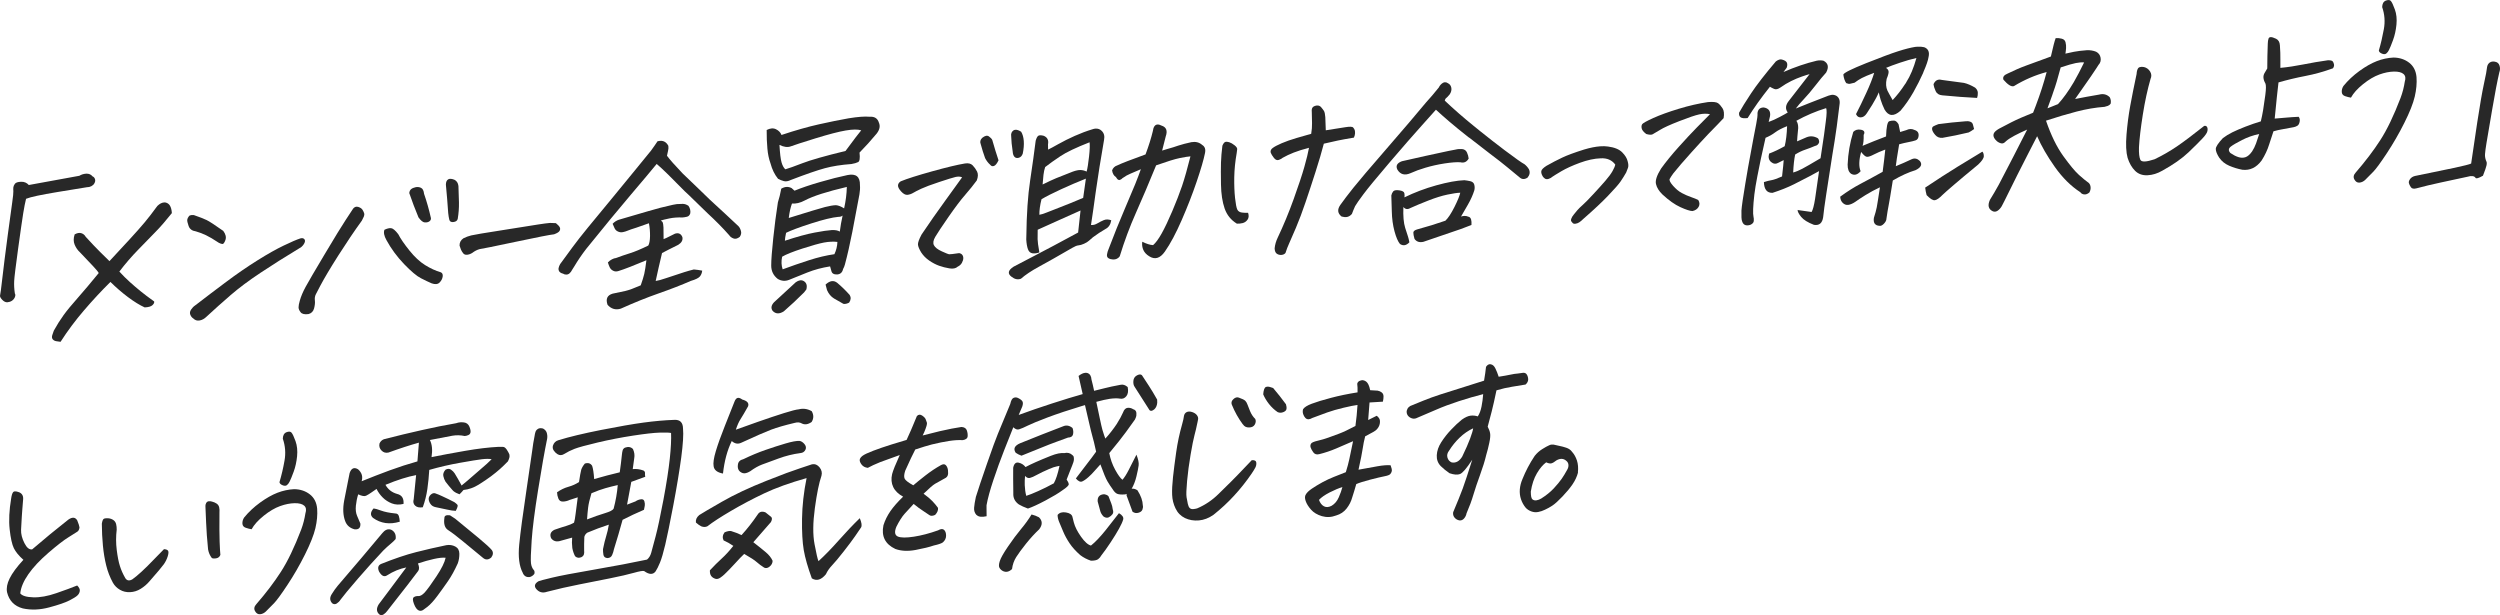 <?xml version="1.0" encoding="UTF-8"?><svg id="a" xmlns="http://www.w3.org/2000/svg" viewBox="0 0 625.5 153.88"><defs><style>.b{fill:#282828;}</style></defs><g><path class="b" d="M3.7,73.38c.17,.26,.18,.57,.03,.95-.15,.38-.4,.68-.73,.91-.34,.23-.72,.35-1.15,.39-.43,.03-.86-.17-1.28-.61-.42-.44-.61-.79-.56-1.06,.04-.27,.11-.71,.21-1.32,.65-5.57,1.23-10.22,1.74-13.97,.51-3.75,.87-6.4,1.09-7.96,.22-1.55,.32-2.51,.29-2.88-.03-.37-.03-.68,0-.95,.03-.27,.15-.56,.38-.88,.23-.32,.74-.49,1.54-.52,.79-.03,1.44,.24,1.95,.81l12.65-2.31c.49-.3,1.04-.48,1.64-.52,.03,0,.08,0,.15-.01,.63-.01,1.13,.22,1.52,.69,.29,.11,.49,.34,.6,.68,.11,.34,.05,.71-.18,1.09-.16,.28-.41,.51-.74,.68s-.71,.26-1.14,.26c-.77,.13-3.22,.53-7.35,1.2-4.13,.68-6.74,1.24-7.84,1.69-.22,.85-.45,2.06-.71,3.61-.25,1.56-.68,4.52-1.28,8.9-.6,4.38-.93,7.06-.98,8.05-.05,.99,0,2.01,.16,3.07Z"/><path class="b" d="M27.4,65.32c1.81-1.94,3.48-3.75,5.02-5.42,1.54-1.67,2.78-3.08,3.74-4.22,.96-1.14,2.03-2.53,3.21-4.15,.58-.55,1.12-.84,1.62-.87,.1,0,.2-.01,.3-.02,.55,.09,.96,.36,1.23,.81,.27,.45,.43,1.07,.48,1.87-1.47,1.85-2.81,3.4-4.03,4.64-1.21,1.24-2.67,2.73-4.35,4.47-1.69,1.73-3.28,3.57-4.76,5.52,.89,.97,1.79,1.86,2.68,2.66,.89,.8,1.78,1.56,2.67,2.28,.88,.72,2,1.56,3.36,2.53,.07,.3-.08,.61-.44,.94s-1.01,.51-1.93,.55c-1.26-.57-2.66-1.44-4.2-2.59-1.53-1.15-2.99-2.42-4.37-3.78-2.27,2.24-4.48,4.62-6.62,7.12-2.15,2.5-4.1,5.12-5.86,7.86-.33-.04-.68-.09-1.05-.15-.38-.06-.67-.21-.89-.46-.22-.25-.27-.6-.14-1.04,.13-.44,.26-.82,.39-1.13,.76-1.39,1.57-2.68,2.41-3.84,.84-1.17,2.02-2.61,3.55-4.33,1.52-1.72,3.28-3.81,5.28-6.26-.14-.29-.61-.86-1.41-1.72-.81-.86-1.91-2.02-3.31-3.49-.54-.49-.98-1.12-1.3-1.88-.32-.76-.32-1.62,0-2.58,.63-.35,1.18-.45,1.66-.3,.48,.15,.85,.45,1.1,.9,1.4,1.53,2.59,2.79,3.58,3.77,.99,.98,1.79,1.76,2.39,2.35Z"/><path class="b" d="M48.49,53.81c1.43,.49,2.5,.91,3.19,1.24,.69,.33,2.09,1.24,4.18,2.72,.61,.82,.79,1.59,.54,2.29-.25,.7-.52,1.03-.79,.99-.28-.05-.56-.14-.84-.29-1.36-.9-2.44-1.54-3.23-1.91-.79-.38-1.63-.7-2.53-.96-.94-.13-1.55-.58-1.82-1.34-.27-.77-.38-1.29-.34-1.58,.04-.29,.18-.57,.41-.86,.12-.18,.36-.28,.72-.31,.17-.01,.33,0,.49,.01Zm26.71,8.12c-3.79,2.29-7.15,4.41-10.06,6.35-2.92,1.94-5.39,3.79-7.43,5.55s-4.06,3.57-6.06,5.42c-.51,.51-1.08,.82-1.7,.93-.62,.11-1.14-.05-1.56-.48-.34-.21-.6-.52-.77-.94-.17-.42-.11-.85,.18-1.29,.29-.44,.63-.79,1.02-1.05,2.5-1.93,5.08-3.88,7.74-5.87,2.66-1.99,5.26-3.78,7.81-5.38,2.55-1.6,4.75-2.84,6.61-3.73,1.85-.89,3.24-1.49,4.16-1.79,.44-.13,.77-.07,1,.18,.22,.25,.23,.58,.02,1-.21,.42-.52,.79-.95,1.12Z"/><path class="b" d="M88.29,52.27c.38-.5,.83-.66,1.34-.5,.51,.16,.87,.4,1.07,.72,.2,.32,.33,.61,.41,.87,.07,.26,.04,.54-.08,.83-.13,.29-.29,.63-.5,1.02-1.92,2.65-3.87,5.55-5.87,8.69-2,3.14-3.5,5.67-4.52,7.59-.49,.94-.86,1.64-1.1,2.11-.25,.47-.33,1-.26,1.57,.07,.58,0,1.25-.2,2s-.67,1.22-1.38,1.41c-.97,.14-1.63-.01-1.98-.45-.35-.44-.53-.86-.52-1.26,0-.4,.11-.96,.32-1.68,.3-1.06,.79-2.21,1.46-3.44,.67-1.24,2.26-3.96,4.78-8.18,2.51-4.22,4.25-7.05,5.2-8.49,.95-1.44,1.56-2.37,1.84-2.8Zm11.35,6.32c.58,1.13,1.52,2.49,2.81,4.1,1.29,1.61,2.6,2.82,3.92,3.64,1.32,.82,2.62,1.42,3.9,1.79,.41,.17,.57,.53,.49,1.09-.09,.56-.35,1.05-.79,1.49-.44,.43-1.09,.5-1.95,.2-.73-.31-1.63-.74-2.69-1.28-1.07-.54-2.48-1.73-4.25-3.57-1.76-1.84-3.23-3.84-4.4-5.99-.59-1.06-.75-1.92-.49-2.57,.66-.32,1.22-.45,1.67-.4,.46,.05,1.05,.55,1.78,1.5Zm5.07-4.19c-.85-2.04-1.62-4.07-2.31-6.09,.04-.44,.2-.77,.47-.99s.64-.38,1.11-.48c.47-.1,.92-.05,1.35,.15,.43,.2,.68,.7,.77,1.5,.69,1.99,1.26,4.02,1.72,6.09,.03,.33-.1,.6-.4,.81-.3,.21-.68,.29-1.14,.26-.46-.03-.98-.44-1.56-1.24Zm9.99-7.87c.06,1.37,.11,2.73,.13,4.1,.03,1.37-.08,2.75-.31,4.14-.11,.44-.46,.7-1.04,.78-.59,.08-.94-.11-1.06-.57-.12-.46-.21-1.02-.28-1.68-.16-2.36-.35-4.72-.58-7.08,0-.67,.19-1.12,.58-1.35,.14-.08,.29-.12,.46-.13,.3-.02,.66,.05,1.07,.22,.6,.29,.94,.82,1.03,1.58Z"/><path class="b" d="M139.07,55.82c.49,.4,.81,.73,.96,1.01,.15,.27,.16,.56,.01,.88s-.61,.62-1.4,.91c-1.03,.11-4.24,.74-9.62,1.88-5.38,1.14-8.38,1.75-9.02,1.83-.65,.18-1.26,.5-1.83,.94-.42,.27-.85,.42-1.29,.47-.43,.05-.77-.08-1-.38-.23-.3-.42-.6-.55-.91-.13-.31-.25-.64-.35-1-.02-.77,.3-1.38,.97-1.83,.62-.31,1.28-.56,1.95-.72,.68-.17,3.29-.61,7.85-1.32,4.56-.71,7.56-1.19,9-1.43,1.24-.19,2.13-.31,2.66-.35,.1,0,.18-.01,.25-.02,.5,0,.96,.01,1.38,.05Z"/><path class="b" d="M164.29,41.03c-1.24,1.53-3.37,4.06-6.38,7.6-3.01,3.54-6.75,8.08-11.23,13.63-1.1,1.42-2.1,2.9-3.02,4.44l-.47,.74c-.21,.42-.44,.74-.69,.95-.25,.22-.54,.32-.85,.31-.31,0-.58-.09-.79-.24-.36-.07-.65-.23-.89-.48-.2-.29-.27-.59-.21-.91,.06-.32,.2-.66,.4-1.01,1.03-1.41,2.05-2.81,3.07-4.19,1.01-1.38,2.3-3.02,3.86-4.93,1.56-1.91,3.59-4.37,6.11-7.41,2.51-3.03,4.37-5.3,5.58-6.81,1.21-1.51,2.58-3.19,4.12-5.05,.57-.78,1.11-1.55,1.62-2.33,.2-.05,.4-.08,.6-.1,.93-.07,1.63,.35,2.1,1.25,.06,.4,.04,.81-.07,1.23-.11,.43-.2,.84-.27,1.25,.67,.92,1.97,2.39,3.91,4.42,1.23,1.21,2.57,2.5,4.02,3.86,.9,.9,1.85,1.82,2.84,2.75,2.6,2.38,4.97,4.57,7.11,6.59,.27,.28,.48,.68,.62,1.18,.15,.51,.05,1.01-.3,1.5-.57,.44-1.1,.58-1.57,.39-.48-.18-.83-.45-1.06-.8-1.54-1.76-3.37-3.61-5.48-5.56-1.69-1.61-3.24-3.12-4.65-4.52l-1-.93c-1.65-1.68-3.04-3.08-4.18-4.2-1.14-1.12-2.09-2-2.85-2.64Zm-12.21,24.64c.3-.32,.63-.58,1.02-.78,.38-.2,.72-.31,1.02-.33,1.1-.42,2.25-.81,3.46-1.19,1.21-.37,2.75-1.02,4.62-1.93,.28-.49,.42-1.29,.44-2.39,.01-1.1-.08-2.17-.28-3.19-1.16,.42-2.19,.78-3.08,1.08l-.21,.07c-.88,.27-1.57,.5-2.05,.71-.38,.16-.77,.28-1.18,.36s-.8,.04-1.2-.14c-.4-.17-.68-.44-.86-.81-.18-.37-.34-.75-.5-1.14,.44-.47,.97-.81,1.59-1.02,2.41-.72,4.81-1.42,7.19-2.1,2.07-.62,4.17-1.17,6.3-1.63,.33-.06,.65-.12,.96-.17,.5-.04,1-.06,1.49-.06,.49,0,.97,.16,1.44,.49,.4,.57,.56,1.2,.46,1.87-.15,.48-.42,.77-.83,.86-.41,.1-.78,.16-1.11,.18-1.22-.04-2.32,.04-3.32,.25-.99,.21-1.7,.38-2.1,.51l.41,.37c.14,.29,.21,.75,.24,1.36,.02,.62,.03,1.59,.03,2.93,.45-.17,.92-.39,1.43-.66,.51-.27,.98-.51,1.43-.71,.89-.27,1.5,.02,1.84,.86,.16,.76-.19,1.4-1.03,1.93-.9,.44-1.71,.84-2.42,1.21-.71,.37-1.26,.66-1.64,.85-.63,2.62-1.15,4.95-1.59,6.99,.6-.08,1.49-.32,2.67-.73,1.18-.41,2.66-.89,4.43-1.46,.82-.26,1.63-.49,2.44-.69,.66,.05,1.35,.15,2.1,.29-.06,.57-.25,1.06-.57,1.45-.32,.39-1.07,.77-2.27,1.12-2.31,1.01-4.98,2.05-8.01,3.11-3.03,1.06-6.2,2.34-9.51,3.83-1.29,.4-2.4,.08-3.32-.95-.51-1.47-.09-2.4,1.27-2.8,1.14-.22,2.19-.44,3.13-.66,.95-.22,2.25-.7,3.9-1.42,.41-1.17,.71-2.12,.88-2.85,.17-.73,.35-1.87,.54-3.43-1.06,.41-1.98,.78-2.73,1.11-.76,.33-1.77,.72-3.04,1.18-.38,.13-.79,.27-1.25,.42-.46,.15-.9,.13-1.3-.08-.41-.2-.7-.5-.88-.89-.18-.39-.33-.79-.45-1.22Z"/><path class="b" d="M191.79,32.54c.9-.47,1.69-.54,2.37-.2,.68,.33,1.13,.81,1.37,1.43,3.51-1.17,6.63-2.05,9.35-2.66,2.72-.61,5.2-1.11,7.45-1.51,1.14-.19,2.16-.31,3.06-.38,.83-.06,1.56-.07,2.18-.01,1.23-.09,2,.4,2.33,1.48,.38,.87,.19,1.79-.57,2.75-1.42,1.71-2.85,3.29-4.28,4.74,.16,1.39,.04,2.19-.36,2.38-.4,.2-.95,.36-1.66,.48-2.56,.19-4.78,.54-6.66,1.05-1.88,.51-4.73,1.49-8.53,2.95-.63,.31-1.2,.41-1.71,.28-.51-.13-1.01-.33-1.47-.59-.85-1.04-1.48-2.33-1.89-3.87-.39-1.07-.65-2.3-.77-3.68-.13-1.38-.19-2.92-.18-4.63Zm3.68,14.67c.91-.54,1.77-.58,2.59-.15l.73,.65c1.68-.69,3.81-1.42,6.38-2.16,2.56-.75,4.86-1.33,6.88-1.75,2.12-.43,3.16,.41,3.11,2.52,.06,.73,.01,1.5-.13,2.32-.58,3.15-1.17,6.27-1.77,9.34-.6,3.07-1.22,5.8-1.86,8.19-.11,.41-.26,.79-.46,1.14-.18,.85-.68,1.3-1.47,1.36-.83,.03-1.31-.25-1.45-.84-.14-.59-.25-.98-.33-1.18-2.04,.32-3.94,.83-5.7,1.53-1.75,.7-3.28,1.32-4.59,1.85-.96,.37-1.89,.29-2.8-.24-1.1-.85-1.65-1.98-1.64-3.39,0-1.4,.18-3.68,.51-6.83,.33-3.15,.72-6.13,1.16-8.94,.33-1.03,.61-2.17,.84-3.42Zm6.29,25.2c-.15,.21-.34,.46-.57,.74-1.65,1.66-3.34,3.24-5.08,4.75-1.13,.72-2.06,.67-2.81-.14-.46-.67-.34-1.38,.36-2.13,1.89-1.71,3.7-3.39,5.45-5.02,.75-.52,1.4-.62,1.96-.3,.72,.41,.94,1.12,.68,2.11Zm13.72-39.8c-.83-.27-2.13-.26-3.89,.04-1.76,.3-4.29,.96-7.57,1.97-3.29,1.02-5.33,1.68-6.14,1.99-.81,.31-1.76,.19-2.86-.36,.12,2.13,.29,3.6,.53,4.4,.23,.8,.55,1.37,.94,1.71,.82-.23,2.24-.74,4.26-1.52,2.03-.79,5.62-1.81,10.8-3.07,2.17-2.94,3.48-4.66,3.93-5.16Zm-19.79,31.63c-.24,1.12-.2,2.17,.13,3.15,2.16-.8,4.35-1.56,6.59-2.28,2.23-.72,4.35-1.22,6.36-1.51,.46-.97,.71-1.99,.75-3.07-1.01-.12-2.12-.07-3.33,.15-1.21,.23-3.02,.73-5.42,1.51-2.4,.78-4.1,1.46-5.08,2.04Zm14.11-9.99c-1.6,.15-3.89,.71-6.87,1.67-2.98,.96-5.06,1.74-6.25,2.33-.19,.88-.29,1.54-.3,1.98,3.04-1,5.52-1.68,7.45-2.04,1.93-.36,3.34-.57,4.22-.62,.88-.05,1.57,.07,2.07,.37,.16-1.32,.4-2.65,.7-4.01-.25,.22-.59,.33-1.02,.33Zm2.08-7.48c-2.5,.59-4.61,1.16-6.33,1.71-1.72,.55-3.14,1.11-4.25,1.7-1.12,.59-2.16,.83-3.14,.74-.36,.93-.63,2.14-.81,3.62,4.94-1.54,7.97-2.46,9.08-2.74,1.12-.28,2.02-.44,2.72-.46,.62,.05,1.3,.32,2.05,.8,.41-1.84,.64-3.63,.68-5.37Zm-5.31,24.42c1.06-.98,2.03-1.12,2.91-.42,1.1,.92,2.13,1.93,3.11,3.03,.37,.61,.32,1.25-.14,1.92-.52,.27-1,.38-1.42,.31-.81-.44-1.6-.89-2.36-1.35s-1.34-1.16-1.75-2.1c-.15-.49-.27-.95-.36-1.38Z"/><path class="b" d="M240.7,44.36c-.44-.2-.98-.23-1.63-.08-.64,.15-2,.57-4.08,1.26-2.08,.69-3.57,1.25-4.47,1.67-.9,.42-1.57,.76-2.01,1.03-.44,.27-.93,.44-1.46,.51-.5,.04-1.02-.23-1.55-.81-.54-.58-.81-1.08-.82-1.49,0-.42,.22-.78,.68-1.08,1.58-.65,4.19-1.48,7.82-2.49,3.63-1.01,6.39-1.67,8.26-1.98,.84-.13,1.47,.02,1.91,.46,.43,.44,.8,.95,1.11,1.55,.3,.6,.28,1.34-.07,2.24-.77,1.06-1.73,2.25-2.88,3.58-1.16,1.32-2.56,3.19-4.22,5.58-1.66,2.4-2.75,4.04-3.26,4.91-.52,.88-.64,1.59-.36,2.13,.28,.55,.92,1.06,1.95,1.53,1.03,.47,1.65,.72,1.88,.74,.23,.02,1.06-.08,2.5-.29,.29,.05,.54,.18,.73,.4,.19,.22,.29,.5,.29,.86,0,.35-.12,.74-.34,1.15-.22,.42-.58,.75-1.06,.98-.47,.44-1.16,.58-2.07,.43-.91-.15-1.77-.37-2.58-.66s-1.64-.72-2.47-1.29c-.83-.57-1.51-1.26-2.02-2.05-.48-.8-.75-1.44-.8-1.92-.05-.48,.25-1.33,.9-2.55,2.01-2.99,3.96-5.77,5.83-8.34,1.87-2.56,3.31-4.55,4.31-5.97Zm9.13-4.25c-.38,.8-.75,1.27-1.13,1.41-.38,.15-.7,.04-.96-.3-.52-.46-.94-1.02-1.27-1.66-.41-1.14-.78-2.3-1.09-3.48-.24-.58-.12-1.11,.36-1.58,.68-.55,1.24-.68,1.67-.38,.43,.3,.71,.6,.85,.89,.54,1.9,1.06,3.6,1.57,5.1Zm3.54-2.22c-.22-1.42-.34-2.68-.37-3.78-.1-.66,.1-1.16,.59-1.5,.14-.08,.29-.12,.46-.14,.4-.03,.88,.13,1.44,.49,.37,.61,.59,1.38,.66,2.33,.07,.95-.02,2-.26,3.15-.19,.55-.51,.89-.97,1.03-.46,.13-.82,.06-1.09-.22s-.42-.74-.46-1.37Z"/><path class="b" d="M270.36,52.66c-1.66,.73-3.54,1.57-5.65,2.53-2.11,.96-3.8,1.72-5.08,2.29,0,1.07-.01,1.87-.02,2.38,0,.52,.14,1.62,.44,3.3-.65,.22-1.23,.29-1.75,.21-.52-.08-.89-.42-1.11-1.02-.22-.6-.36-1.42-.42-2.45,0-.23,0-.47,.02-.7,.07-5.62,.38-10.29,.95-14.01,.58-3.89,1.05-7.22,1.39-9.98,.2-.68,.42-1.1,.67-1.25,.25-.15,.68-.15,1.29,0,.95,.36,1.33,1.09,1.12,2.17-.01,.47,0,.9,.02,1.3,.45-.2,1.3-.66,2.56-1.37,1.26-.71,2.63-1.4,4.12-2.06,1.48-.66,2.98-1.22,4.47-1.67,.24-.08,.47-.14,.71-.15,.6-.04,1.11,.13,1.53,.54,.6,.56,.81,1.31,.62,2.26-.85,4.91-1.51,9.01-1.97,12.28-.04,.37-.09,.76-.17,1.17-.38,2.8-.75,5.42-1.13,7.86,.52,.06,1.05-.07,1.6-.4,.54-.32,1.08-.6,1.62-.82,.53-.22,1.15-.21,1.85,.04-.17,1.05-.64,1.77-1.4,2.16-1.08,.62-2.14,1.31-3.18,2.09-.36,.29-.68,.58-.98,.85-.29,.27-.7,.53-1.24,.77-.54,.24-1,.38-1.4,.41-.4,.03-.91,.24-1.55,.62-3.64,2.11-6.41,3.68-8.32,4.71-1.9,1.03-3.41,2.04-4.53,3.02-.79,.29-1.56,.13-2.33-.48-1.08-.79-.91-1.64,.5-2.54,1.53-.82,3.41-1.79,5.61-2.93,2.21-1.14,5.72-3,10.53-5.61,.19-1.95,.39-3.79,.6-5.51Zm1.34-7.97c-1.99,.79-4.05,1.67-6.18,2.65-2.13,.98-3.77,1.81-4.93,2.5-.38,1.5-.56,2.8-.54,3.9,.47-.07,1.07-.26,1.81-.56,.74-.31,1.85-.74,3.32-1.3,1.47-.56,3.42-1.35,5.83-2.37,.2-1.35,.43-2.96,.68-4.82Zm-10.2-2.89c-.19,.55-.33,1.2-.42,1.94-.09,.74-.16,1.55-.22,2.42,1.53-.75,2.66-1.28,3.4-1.58,.74-.31,2.12-.85,4.15-1.64,.82-.29,1.49-.43,2-.4,.51,.03,1,.16,1.47,.39,.21-.78,.41-2.04,.6-3.76,.19-1.72,.23-2.91,.13-3.57-3.37,1.32-5.8,2.48-7.3,3.48-1.5,1-2.77,1.91-3.81,2.72Zm27,19.53c.65-.55,1.37-1.52,2.15-2.92,.78-1.4,1.67-3.26,2.66-5.59,.99-2.33,1.8-4.43,2.44-6.3,.63-1.87,1.33-4.34,2.1-7.4-.6,.04-1.49,.19-2.69,.43-1.19,.24-3.16,.85-5.9,1.82-1.79,4.38-3.47,8.34-5.04,11.86-1.57,3.53-2.92,7.16-4.06,10.89-.12,.21-.33,.4-.63,.57-.3,.17-.66,.25-1.09,.23-.43-.02-.8-.12-1.11-.32-.31-.19-.43-.52-.35-.98,.08-.46,.2-.88,.37-1.26,1.39-3.65,2.69-6.9,3.92-9.75,1.22-2.85,2.14-5.03,2.76-6.55,.61-1.52,1.08-2.76,1.41-3.72-1.18,.52-2.06,.9-2.64,1.13-.58,.23-1.25,.6-1.99,1.13-.22,.25-.49,.4-.79,.46l-.33-.13c-.15-.12-.31-.33-.48-.62-.53-.33-.85-.89-.97-1.68,.23-.62,.66-1.04,1.31-1.25,1.07-.52,3.43-1.43,7.06-2.74,.81-2.17,1.41-4.1,1.82-5.8,.14-1.08,.53-1.64,1.16-1.69,.3-.02,.64,.07,1.01,.27,1.22,.38,1.57,1.29,1.06,2.73-.27,.99-.56,2.17-.9,3.53,.37-.09,.73-.21,1.07-.33,1.29-.36,2.29-.67,3.01-.93,.92-.3,2-.58,3.25-.85,1.07-.18,1.97,.05,2.7,.7,.69,.42,.91,1.12,.68,2.11-.33,1.63-1.02,3.99-2.07,7.08-1.05,3.09-2.29,6.28-3.73,9.58-1.44,3.3-2.84,5.94-4.23,7.92-1.19,1.69-2.5,2.08-3.93,1.15-.68-.42-1.17-.94-1.45-1.57-.28-.63-.37-1.32-.27-2.06,1.04,.52,1.93,.81,2.69,.85Z"/><path class="b" d="M309.44,55.94c-1.46-.89-2.47-2.15-3.04-3.78-.56-1.63-.87-3.63-.91-6-.04-2.37-.04-4.2,0-5.49,.04-1.29,.16-2.7,.35-4.21,.22-.52,.45-.83,.69-.93,.24-.1,.58-.08,1.01,.05,.43,.14,.88,.39,1.36,.78,.47,.38,.69,.72,.64,1-.05,.29-.09,.6-.12,.94-.37,2.07-.57,4.09-.61,6.06-.03,1.98,.04,3.7,.2,5.18,.16,1.48,.35,2.43,.55,2.87,.21,.44,.59,.69,1.16,.77,.57,.07,1.09,.09,1.55,.06,.23,.72,.18,1.3-.15,1.74-.32,.44-.73,.72-1.22,.84-.49,.12-.98,.17-1.47,.14Zm18.62-22.46c.16-.95,.23-1.83,.21-2.65-.02-.82-.04-1.76-.06-2.83-.05-.46,0-.82,.16-1.06,.16-.25,.47-.42,.94-.52,.07,0,.13,0,.2-.02,.4-.03,.73,.1,1,.38,.32,.38,.57,.7,.74,.97,.17,.27,.28,.79,.34,1.55,.04,.93,.08,2.03,.12,3.3,2.15-.36,3.77-.62,4.88-.77,1.11-.18,1.76-.16,1.97,.08s.34,.46,.4,.67c.06,.21,.08,.48,.07,.8-.02,.32-.11,.67-.28,1.05-1.81,.3-3.15,.55-4.01,.73-.86,.18-2.03,.45-3.52,.79-.53,2.05-1.23,4.41-2.09,7.1-.86,2.69-1.69,5.21-2.49,7.56-.79,2.35-1.6,4.49-2.42,6.43-.82,1.94-1.39,3.24-1.7,3.91-.31,.68-.62,1.46-.9,2.35-.23,.28-.56,.44-.99,.48-.43,.03-.82-.06-1.16-.29-.34-.23-.53-.67-.56-1.34,.09-.91,.34-1.8,.76-2.67,1.46-3.08,2.8-6.31,4.01-9.68,1.21-3.37,2.1-6.04,2.66-8.02,.56-1.98,.95-3.58,1.17-4.8-1.49,.38-2.76,.78-3.81,1.19-1.05,.41-1.97,.85-2.78,1.31-.19,.18-.5,.36-.94,.52-.45,.17-.87,0-1.26-.51-.39-.5-.66-.94-.79-1.29-.12-.46,.05-.86,.52-1.19,.46-.34,1.2-.73,2.22-1.17,1.02-.44,2.26-.88,3.72-1.31,1.46-.43,2.69-.78,3.67-1.05Z"/><path class="b" d="M359.26,27.46c-.34,.39-1.52,1.72-3.56,3.98-2.04,2.26-4.71,5.33-8.02,9.2-3.31,3.88-5.49,6.53-6.56,7.97-1.07,1.43-1.76,2.43-2.08,2.99-.16,.31-.31,.66-.45,1.04-.13,.28-.24,.57-.34,.88-.6,.71-1.35,.95-2.25,.72l-.34-.07c-1.01-.79-1.11-1.76-.3-2.91,.81-1.15,1.9-2.58,3.28-4.31,1.38-1.72,4.16-5,8.36-9.83,4.19-4.83,7.45-8.65,9.78-11.47,1-1.08,2.06-2.33,3.2-3.75,.25-.52,.6-.91,1.06-1.18,.14-.08,.29-.12,.46-.14,.27-.02,.52,.06,.77,.24,.47,.23,.75,.61,.85,1.14,.1,.53-.03,1.07-.39,1.63-.41,.5-.71,.81-.89,.94-.18,.13-.3,.35-.36,.65,2.26,2.14,4.66,4.23,7.19,6.28,.58,.46,1.15,.92,1.7,1.38,1.98,1.59,4.02,3.18,6.11,4.76,2.67,2.01,4.32,3.17,4.95,3.49,.46,.37,.83,.79,1.11,1.27,.33,.71,.21,1.41-.35,2.08-.74,.49-1.4,.47-1.98-.05-.98-.8-2.01-1.65-3.09-2.55-1.08-.9-2.5-2.01-4.25-3.32-1.62-1.28-3.35-2.62-5.19-4.02l-.28-.18c-1.9-1.49-3.49-2.8-4.78-3.9-1.29-1.11-2.41-2.09-3.34-2.96Zm-6.62,33.15c-.78,.83-1.56,.97-2.37,.43-.5-.6-.96-1.66-1.37-3.18s-.63-3.18-.67-4.96c-.04-1.79-.08-3.11-.12-3.98,.07-.37,.22-.71,.45-1.01,.23-.3,.73-.4,1.52-.29,.78,.11,1.21,.34,1.29,.71,.08,.36,.08,.71,.02,1.05,2.5-1.22,5.15-2.23,7.97-3.01,2.82-.78,5.15-1.21,7.01-1.28,.42,.04,.92,.11,1.48,.24,.56,.13,.91,.43,1.02,.9,.12,.48,.12,.94,.01,1.38-.35,1.13-.88,2.32-1.6,3.58-.72,1.26-1.3,2.25-1.73,2.99,.27-.09,.56-.14,.86-.16s.69,.07,1.16,.26,.67,.87,.59,2.01c-.99,.38-1.87,.71-2.62,1-2.56,.9-5.71,1.97-9.43,3.22-.98,.21-1.71-.04-2.2-.74-.2-.69-.29-1.21-.29-1.56s.31-.62,.92-.8c2.54-.69,4.91-1.42,7.1-2.19,.69-.65,1.45-1.81,2.28-3.46,.82-1.65,1.3-2.83,1.44-3.54-.76,.02-1.83,.18-3.22,.47-1.38,.29-2.97,.78-4.78,1.49-1.8,.7-3.31,1.34-4.52,1.89-.67,.39-1.23,.29-1.71-.27-.09,2.25,.06,3.98,.45,5.21,.39,1.22,.63,1.97,.72,2.23,.09,.26,.2,.72,.33,1.38Zm14.81-20.92c-.48,.84-1.17,1.14-2.07,.91-.92-.06-2.22,.03-3.92,.29-1.69,.26-3.29,.62-4.78,1.06-.71,.22-1.38,.44-1.99,.65-.65,.25-1.25,.5-1.81,.74-1.41,.61-2.49,.32-3.23-.86-.5-.97-.13-1.68,1.11-2.14,3.92-.9,7.81-1.76,11.69-2.58l1.72-.33c.54-.14,1.1-.18,1.67-.13,.57,.06,.97,.35,1.2,.86s.37,1.02,.42,1.52Z"/><path class="b" d="M404.15,41.19c-.84-1.14-2.06-1.67-3.65-1.58-1.59,.05-3.33,.43-5.21,1.12-1.88,.69-3.42,1.4-4.62,2.1-1.19,.71-1.95,1.17-2.27,1.4-.22,.22-.53,.39-.92,.52s-.71,.1-.96-.08c-.25-.18-.43-.37-.54-.56-.31-.54-.42-1-.33-1.35,.08-.36,.51-.78,1.29-1.28,1.37-.77,2.68-1.46,3.94-2.05,1.26-.6,3.09-1.27,5.47-2.02,1.5-.45,2.83-.71,3.99-.8,.73-.05,1.39-.04,1.97,.05,1.63,.21,2.82,.7,3.57,1.46,.75,.76,1.2,1.51,1.36,2.23,.2,.69,.22,1.23,.09,1.62-.14,.4-.29,.8-.47,1.21-.44,.77-.9,1.51-1.38,2.21-.48,.71-1.52,1.89-3.1,3.54-1.58,1.66-3.66,3.6-6.22,5.83-.4,.4-.75,.69-1.05,.88-.3,.19-.63,.31-1,.35-.37,.04-.63-.09-.8-.42-.25-.18-.31-.45-.19-.81,.12-.36,.35-.74,.68-1.13,.26-.32,.54-.66,.84-1.02,.3-.36,.74-.79,1.32-1.3,.58-.51,1.47-1.41,2.67-2.71,1.2-1.29,2.21-2.41,3.03-3.36,.82-.95,1.42-1.76,1.8-2.44s.61-1.22,.68-1.63Z"/><path class="b" d="M427.83,28.57c-.81-.17-1.7-.16-2.68,.05-.98,.21-2.63,.77-4.97,1.68-2.34,.91-3.96,1.65-4.87,2.22-.92,.57-1.53,.93-1.84,1.09-.31,.16-.84,.13-1.58-.08-.68-.52-1.06-.99-1.14-1.42-.09-.43-.05-.77,.13-1.04,.18-.26,1.1-.78,2.78-1.54,1.68-.76,3.8-1.53,6.37-2.31,2.57-.78,5.01-1.34,7.32-1.68,1.3-.1,2.13,0,2.52,.29,.38,.29,.75,.71,1.11,1.27,.36,.56,.45,1.38,.27,2.46-.52,.57-1.02,1.1-1.49,1.57-.48,.47-1.25,1.26-2.32,2.38-1.07,1.12-2.52,2.7-4.36,4.74s-3.3,3.74-4.39,5.1c-.46,.64-.77,1.11-.93,1.42-.16,.31,.11,.88,.82,1.69,.71,.82,1.45,1.43,2.22,1.84,.77,.41,1.54,.75,2.3,1.01,.77,.26,1.37,.51,1.81,.74,.37,.61,.39,1.18,.08,1.72s-.83,.89-1.54,1.04c-.62-.02-1.63-.35-3.02-.98-1.39-.63-2.88-1.69-4.48-3.17-.87-.84-1.41-1.71-1.62-2.61-.21-.9,.22-2.2,1.28-3.88,1.22-1.7,2.69-3.5,4.4-5.4,1.71-1.9,3.21-3.52,4.52-4.85,1.3-1.33,2.42-2.46,3.33-3.36Z"/><path class="b" d="M449.8,52.55c1.53,.22,2.68,.38,3.46,.49,.31-.49,.61-1.6,.88-3.33,.27-1.73,.6-4.02,.99-6.9-.56,.31-1.34,.74-2.36,1.28-1.01,.54-2.31,1.21-3.89,2-1.58,.79-3.38,1.51-5.39,2.16-1.39,.04-2.11-.86-2.16-2.7,.71-.22,1.35-.38,1.9-.47s1.43-.4,2.64-.93c.23-1.99,.37-3.35,.41-4.09l-.73,.36-.57,.29c-.63,.38-1.25,.33-1.84-.16-.59-.49-.76-1.2-.51-2.12,1.23-.46,2.53-1.08,3.9-1.85,.34-1.4,.54-3.07,.6-5.01-1.27,.5-2.26,1.01-2.98,1.55-.71,.54-1.52,.99-2.41,1.36-.88,3.81-1.56,7.02-2.05,9.63-.35,1.8-.6,3.32-.75,4.57-.33,2.93-.4,4.79-.21,5.58,.07,.26,.1,.6,.07,1.02-.03,.42-.33,.75-.92,1-1.09,.31-1.76-.02-2.03-1-.13-.32-.18-1.19-.14-2.6,.07-1.04,.39-3.29,.97-6.74,.22-1.22,.46-2.61,.71-4.17,1.08-5.9,1.75-9.48,2.01-10.73,.26-1.26,.37-2.18,.33-2.78,.12-.91,.65-1.37,1.57-1.37,1.23,.21,1.76,.94,1.56,2.19-.12,.58-.24,1.05-.34,1.43,.85-.3,1.79-.72,2.82-1.27,1.03-.54,1.68-.91,1.96-1.1-.67-.89-.57-1.86,.29-2.93,1.67-2.16,3.39-4.38,5.17-6.66-.41,.1-1.04,.3-1.92,.6-.87,.3-1.77,.68-2.69,1.13-.92,.45-1.82,1-2.71,1.63-.6,.41-1.12,.53-1.54,.34-.43-.18-.78-.37-1.06-.55-2.19,2.74-4.05,5.35-5.58,7.84-.87,.1-1.45,.03-1.76-.19-.31-.23-.44-.61-.38-1.15,.61-1.12,1.6-2.72,2.98-4.81,1.38-2.09,3.45-4.76,6.22-8.02,.61-.45,1.12-.6,1.53-.47,.67,.18,1.08,.44,1.23,.78,.15,.34,.13,.77-.05,1.28l-.8,1.06c2.86-1.25,5.65-2.2,8.35-2.84,.6-.11,1.17-.1,1.68,.02,1.16,.61,1.38,1.6,.64,2.96-.7,.75-1.58,1.82-2.64,3.18-1.06,1.37-2.03,2.52-2.92,3.45-.88,.94-1.56,1.72-2.02,2.36,1.89-.78,4.4-1.77,7.52-2.97,.45-.2,.89-.34,1.33-.43s.88,0,1.31,.23c.68,.45,.94,1.18,.77,2.2-.22,1.86-.45,3.68-.69,5.47-.34,2.43-.71,4.82-1.11,7.15-.64,4.13-1.15,7.42-1.53,9.87s-.63,4.34-.76,5.65c-.22,1.52-.99,2.16-2.32,1.93-1.53-.59-2.59-1.25-3.19-1.99-.6-.74-.9-1.33-.89-1.76Zm5.36-17c-.15,.55-.52,.88-1.09,.98-.73,.32-1.52,.62-2.37,.91-.85,.28-1.7,.69-2.55,1.22-.25,1.16-.41,2.66-.5,4.5,.68-.18,1.43-.49,2.25-.92,.82-.43,2.35-1.31,4.6-2.65,.36-2.3,.65-4.26,.88-5.88,.2-1.35,.34-2.45,.43-3.29,.25-1.82,.28-2.95,.09-3.37-2.59,.8-5.07,1.85-7.45,3.17,.32,.44,.47,1.05,.46,1.82-.17,1.72-.27,2.83-.28,3.33,.62-.28,1.42-.62,2.38-1.03,.93-.37,1.86-.29,2.8,.24,.21,.18,.33,.51,.35,.98Zm11.13-1.89c.03,1.33-.06,2.28-.28,2.83,1.82-.77,3.79-1.56,5.88-2.35,.08-2.41,.35-3.69,.83-3.82,.44-.13,.85-.18,1.23-.14,.38,.04,.73,.35,1.07,.92l.4,1.93,1.53-.47c.73-.36,1.41-.37,2.04-.05,.8,.24,1.14,.75,1.04,1.53-.06,.57-.31,.93-.75,1.08-.44,.15-1.03,.3-1.75,.43-.72,.14-1.51,.32-2.36,.55-.49,2.91-.77,4.74-.84,5.48,1.24-.49,2.57-1.08,3.99-1.75,.72-.32,1.4-.17,2.03,.45,.67,.85,.32,1.61-1.07,2.29-1.77,.53-3.67,1.4-5.7,2.59-.53,3.35-.88,5.42-1.04,6.22-.16,.8-.35,1.91-.55,3.33,0,.4-.21,.82-.62,1.25-.41,.43-.79,.61-1.14,.54-1.12-.08-1.58-.75-1.38-2,.33-1.03,.57-1.9,.71-2.61,.14-.71,.4-2.39,.8-5.03-1.28,.6-2.48,1.25-3.61,1.95-1.13,.7-1.99,1.28-2.6,1.72-.63,.42-1.21,.66-1.71,.73-.5,.07-.96-.09-1.36-.47-.41-.39-.63-.91-.66-1.58,1.71-1.26,3.43-2.35,5.15-3.25,1.72-.9,3.54-1.89,5.47-2.97,.28-2.13,.5-3.98,.66-5.57-1.13,.42-2.09,.83-2.87,1.24-.78,.41-1.36,.6-1.71,.58-.36-.02-.85-.43-1.46-1.22-.57,2.05-.61,3.66-.13,4.82-.78,.9-1.58,1.11-2.39,.63-.59-.42-.87-1.19-.86-2.29,.11-2.78,.58-5.51,1.41-8.18,.48-.5,1.11-.69,1.91-.54s1.04,.54,.75,1.2Zm-1.91-5.12c.78-1.5,1.63-3.25,2.55-5.26,.93-2.01,1.59-3.7,1.99-5.06-1.44,.54-2.47,.98-3.1,1.31-.62,.33-1.23,.72-1.8,1.16-.47,.1-.83,.19-1.09,.26-.25,.07-.59,.02-1-.15-.38-.54-.62-1.26-.73-2.15,.18-.45,2.08-1.39,5.7-2.84,3.62-1.44,6.29-2.44,7.99-2.98,1.71-.55,3.14-.91,4.32-1.1l.55-.04c.6-.04,1.15,0,1.67,.12,1.02,.39,1.38,1.2,1.1,2.43-.12,.84-.54,2.08-1.26,3.71l-.13,.36c-.68,1.52-1.48,3.1-2.4,4.74-1,1.75-2.08,3.3-3.24,4.66-1.67,1.5-2.99,1.4-3.98-.3-.38-.77-.71-1.6-.99-2.48-.17-.59-.33-1.2-.46-1.82-.35,.86-.9,1.91-1.65,3.13-.39,.63-.84,1.33-1.35,2.11-.43,.67-.94,1.01-1.54,1.02-.49,0-.85-.22-1.07-.67l-.08-.14Zm12.57-7.97c1.02-1.58,1.86-3.6,2.54-6.06-1.32,.3-2.7,.7-4.15,1.19-1.45,.49-2.61,.92-3.47,1.29,.28,.15,.49,.38,.62,.71,.13,.33-.02,1-.45,2.04-.24,1.12-.18,2.1,.2,2.94,.17,.29,.32,.58,.46,.87,.28,.51,.56,1.01,.84,1.49,1.14-1.22,2.17-2.54,3.07-3.94,.15-.18,.26-.35,.35-.53Z"/><path class="b" d="M481.68,46.94c.99-.64,2.4-1.57,4.23-2.78,1.84-1.21,5.2-3.28,10.08-6.22,.24,.25,.36,.62,.36,1.13s-.47,1.21-1.42,2.11c-2.59,2.13-4.62,3.83-6.1,5.1s-2.42,2.1-2.82,2.49c-.77,.79-1.4,1.23-1.89,1.32-.49,.09-1.18-.34-2.08-1.27-.17-.62-.29-1.25-.36-1.88Zm12.25-14.66c-.57,.41-1.03,.7-1.37,.86-2.2,.53-4.39,.98-6.57,1.35-.73,.05-1.33-.18-1.79-.72-.46-.53-.72-.99-.78-1.37-.06-.38,.05-.65,.33-.8,.28-.15,.69-.34,1.24-.54,2.21-.3,4.46-.54,6.75-.71,.4-.06,.79-.04,1.18,.09,.38,.12,.62,.37,.71,.75,.09,.38,.19,.75,.29,1.11Zm.73-7.78c-2.69-.13-5.59-.35-8.7-.65-.82-.07-1.37-.42-1.65-1.03-.29-.61-.47-1.2-.54-1.76,.43-.97,1.12-1.32,2.09-1.06,2.15,.31,3.99,.55,5.52,.74,.87,.2,1.8,.6,2.8,1.19,.42,.37,.65,.79,.67,1.25,.02,.47-.04,.91-.18,1.32Zm17.38-6.47c-2.81,.75-5.54,1.92-8.17,3.52-.62,.21-1.49-.32-2.61-1.61-.23-.65,.12-1.16,1.04-1.53,1.6-.79,3.17-1.47,4.71-2.03s3.58-1.31,6.12-2.24c.54-2.41,.94-3.95,1.2-4.6,.5-.04,1.01,0,1.52,.14,.51,.13,.83,.43,.95,.91,.12,.48,.16,.96,.13,1.44-.03,.49-.09,.95-.16,1.39l2.12-.46c.87-.17,1.96-.3,3.26-.4,.82-.03,1.59,.1,2.29,.38,.63,.32,1.01,.83,1.13,1.52s-.05,1.29-.53,1.79l-.47,.74c-.97,1.48-1.9,2.83-2.78,4.07-1,1.41-1.87,2.65-2.6,3.71,1.92-.38,3.92-.75,6-1.1,1.05-.28,1.94-.06,2.66,.65,.28,.51,.36,1.06,.23,1.64-.19,.25-.42,.42-.7,.53-.28,.1-.55,.18-.82,.24-2.29,.17-4.62,.57-6.97,1.18-2.36,.61-4.91,1.37-7.68,2.28,1.25,3.65,2.7,6.61,4.34,8.88,1.64,2.27,2.94,3.83,3.91,4.7,.97,.86,1.79,1.54,2.47,2.02,.27,.28,.41,.65,.44,1.1s-.09,.88-.33,1.3c-.47,.37-.91,.52-1.33,.45-.42-.07-.72-.25-.89-.53-2.36-1.53-4.49-3.64-6.4-6.34-1.91-2.7-3.38-5.26-4.43-7.69-.25,.49-1.07,2.1-2.48,4.83-1.41,2.73-3.32,6.53-5.71,11.39-.21,.45-.44,.89-.67,1.3-.32,.53-.68,.91-1.08,1.16-.4,.25-.81,.27-1.22,.07-1.04-.52-1.26-1.46-.66-2.81,.74-1.19,1.48-2.45,2.21-3.78,1.47-2.82,2.71-5.22,3.74-7.2,1.02-1.98,2.15-4.19,3.38-6.62-1.21,.53-2.26,1.03-3.17,1.52-.91,.49-1.6,.93-2.06,1.33-.3,.32-.57,.52-.83,.59-.25,.07-.58,.01-.97-.18-.39-.19-.72-.46-.98-.8-.64-.82-.57-1.54,.22-2.17l.38-.28,.37-.23c.84-.43,1.85-.96,3.03-1.58,1.39-.71,3.22-1.51,5.49-2.42,.22-.58,.45-1.15,.66-1.71,1.12-2.96,2.03-5.77,2.72-8.43Zm9.4-2.41c-.59-.06-1.29,0-2.09,.16-.81,.16-2.07,.52-3.77,1.09-.7,2.66-1.31,4.71-1.85,6.16-.1,.31-.19,.6-.29,.87-.41,1.13-.8,2.2-1.16,3.2l2.63-1.05c1.29-1.4,2.62-3.24,3.96-5.51,.84-1.47,1.7-3.1,2.57-4.91Z"/><path class="b" d="M540.98,42.72c-1.19,.69-2.42,1.07-3.68,1.13-1.26,.06-2.29-.31-3.11-1.12-.81-.81-1.43-1.88-1.86-3.22-.39-1.41-.48-3.35-.28-5.82,.2-2.47,.51-4.89,.94-7.24,.43-2.36,.96-5,1.58-7.92,.04-.7,.19-1.22,.45-1.54,.14-.14,.37-.23,.67-.25,.2-.02,.45,0,.74,.04,.64,.15,1.15,.52,1.52,1.11,.37,.59,.41,1.22,.11,1.87-.75,2.6-1.4,5.57-1.93,8.92-.53,3.35-.85,6.07-.96,8.15-.05,1.51,.07,2.56,.35,3.16,.29,.6,1.47,.55,3.55-.14,1.98-.95,3.83-2.02,5.57-3.2,1.73-1.18,4.02-2.9,6.85-5.15,.34-.06,.57,.03,.71,.27,.14,.24,.18,.57,.1,1-.07,.42-.46,1.02-1.17,1.79-.71,.77-1.89,1.95-3.54,3.53-1.66,1.58-3.87,3.12-6.62,4.64Z"/><path class="b" d="M565.65,30.39c.22-.89,.41-1.83,.58-2.83,.17-1,.35-2.26,.55-3.78,.2-1.52,.21-2.49,.02-2.91-.28-.48-.44-.94-.48-1.39-.04-.45,.06-.87,.3-1.25,.24-.39,.45-.75,.65-1.1,0-2.07,.05-4.15,.13-6.23,.02-.5,.07-.89,.17-1.17,.06-.27,.24-.42,.54-.44,.3-.02,.75,.11,1.35,.4,.6,.29,.92,.83,.97,1.63,.1,1.36,.14,2.52,.12,3.48-.01,.95-.01,1.68,0,2.18,1.83-.17,3.75-.46,5.75-.86,2-.4,4.04-.75,6.12-1.04,.66-.02,1.07,.08,1.23,.28,.16,.21,.27,.47,.32,.78,.05,.31-.04,.63-.27,.95-2.29,.84-4.59,1.48-6.9,1.92-2.3,.44-4.54,.98-6.72,1.61-.19,1.55-.32,2.74-.4,3.57-.08,.83-.27,2.65-.55,5.48,.63-.05,1.5-.12,2.6-.22,1.1-.1,2.23-.18,3.39-.23,.27,.31,.35,.73,.25,1.24-.1,.51-.3,.85-.6,1.02-.3,.17-.6,.29-.9,.34-1.38,.27-2.37,.45-2.97,.55-.61,.1-1.3,.26-2.08,.48-.28,.79-.63,1.88-1.07,3.27-.43,1.39-1.06,2.73-1.89,4.03-1.3,1.77-2.91,2.54-4.83,2.32-1.13-.22-2.23-.55-3.29-1.01-1.06-.46-1.89-1.13-2.5-2.02-.57-.89-.85-1.62-.85-2.17s.6-1.46,1.78-2.72c.68-.52,1.45-.99,2.32-1.43,.87-.43,1.97-.91,3.31-1.43,1.34-.52,2.62-.96,3.84-1.32Zm-.41,3.14c-1.52,.31-2.95,.82-4.28,1.5-1.34,.69-2.28,1.23-2.81,1.64-.61,.48-.65,1.02-.11,1.61,.65,.45,1.3,.79,1.95,1.01,.65,.22,1.26,.23,1.83,.04,.56-.19,1.12-.68,1.66-1.45,.39-.6,.72-1.27,.99-2.01,.27-.74,.53-1.52,.78-2.34Z"/><path class="b" d="M588.22,24.43c-.46-.07-.95-.19-1.47-.37-.53-.18-.81-.52-.84-1.04-.03-.52,.11-1.02,.42-1.51,1.13-1.39,2.47-2.64,4.01-3.76,1.55-1.12,3-1.94,4.35-2.46,1.35-.52,2.74-.82,4.17-.89,1.52,.02,2.82,.45,3.91,1.29,1.09,.84,1.7,2.04,1.84,3.6,.11,1.53-.04,3.15-.44,4.87-.4,1.72-1.27,3.92-2.61,6.59-1.34,2.68-2.8,5.2-4.37,7.58-1.57,2.38-2.69,3.9-3.35,4.59-.66,.68-1.36,1.39-2.09,2.11-.44,.4-.91,.62-1.43,.66-.52,.04-.93-.21-1.24-.76-.34-.58-.23-1.17,.33-1.78,2.38-2.75,4.43-5.44,6.12-8.06,1.7-2.62,3.39-6.15,5.09-10.59,.5-1.34,.85-2.69,1.05-4.04,.28-.86,.18-1.5-.3-1.93-.48-.43-1.29-.64-2.41-.62-1.12,.02-2.34,.26-3.64,.73-1.3,.47-2.66,1.27-4.08,2.41-1.42,1.14-2.43,2.27-3.04,3.39Zm6.97-11.81c.5-1.68,.91-3.45,1.25-5.33s.2-3.72-.42-5.51c.02-.84,.32-1.38,.9-1.62,.21-.08,.41-.13,.61-.15,.27-.02,.49,.06,.67,.25,.27,.31,.6,1.03,1,2.13,.4,1.11,.53,2.37,.39,3.78s-.43,2.71-.86,3.88c-.43,1.17-.77,2-1.02,2.48-.17,.35-.38,.63-.65,.85-.27,.22-.64,.23-1.12,.03-.47-.2-.73-.46-.76-.79Z"/><path class="b" d="M625.36,17.97c-.51,2.18-1.13,5.37-1.84,9.57-.72,4.2-1.18,6.93-1.39,8.18s-.33,2.2-.38,2.84c-.05,.64,.09,1.31,.42,2.02,.04,.3,.02,.58-.06,.86-.08,.27-.16,.56-.26,.87-.18,.45-.38,1-.61,1.65-1.08,.62-1.71,.8-1.86,.54-.16-.26-.41-.4-.77-.44-.36-.04-.73,0-1.1,.13-2.39,.51-4.67,1-6.83,1.47-2.16,.46-4.19,.95-6.09,1.46-.68,.18-1.15,.09-1.4-.3-.26-.38-.42-.72-.49-1.02-.07-.3,.03-.63,.3-1,.27-.37,.67-.63,1.21-.77,4.24-.85,7.55-1.54,9.93-2.05,2.38-.51,3.76-.87,4.14-1.06,.35-2.47,.85-5.89,1.52-10.27,.67-4.38,1.23-7.61,1.68-9.68,.46-2.07,.72-3.48,.79-4.22,.08-.47,.3-.84,.65-1.1,.21-.15,.47-.24,.77-.26,.2-.02,.39,0,.59,.06,.55,.09,.92,.41,1.09,.95,.18,.54,.17,1.06,0,1.58Z"/></g><g><path class="b" d="M5.87,140.08c-1.15-1.02-1.95-1.99-2.41-2.93-.45-.94-.8-2.5-1.04-4.69-.25-2.19-.12-4.79,.38-7.8,.11-.74,.27-1.26,.5-1.54,.11-.11,.25-.17,.41-.18,.27-.02,.62,.05,1.07,.22,.73,.31,1.07,.89,1.01,1.73-.06,.94-.13,1.77-.2,2.5-.07,.73-.18,2.45-.32,5.16-.04,1.04,.24,2.15,.83,3.32,.59,1.18,1.24,1.7,1.95,1.58,3.03-2.6,6.05-5.09,9.06-7.45,.99-.68,1.73-.61,2.21,.19,.32,.78,.51,1.37,.57,1.76-.05,.51-.23,.86-.53,1.07-.3,.21-1.04,.67-2.22,1.4-1.18,.72-2.84,2.01-4.99,3.86-2.15,1.85-3.83,3.64-5.04,5.37-1.21,1.73-1.89,3.34-2.04,4.82,.47,.6,1.55,.93,3.24,.98,1.69,.06,3.62-.29,5.79-1.04,2.17-.75,3.91-1.39,5.21-1.92,.51,.5,.73,.97,.65,1.41-.08,.44-.28,.81-.61,1.1-.29,.29-.95,.7-1.98,1.23-1.03,.53-2.7,1.11-5.02,1.73-2.32,.63-4.54,.72-6.64,.27-2.12-.58-3.44-1.93-3.95-4.07-.19-1.02,.02-2.16,.64-3.41,.66-1.35,1.81-2.91,3.44-4.67Z"/><path class="b" d="M37.41,145.43c-.64,.75-1.37,1.38-2.22,1.9-.84,.52-1.73,.79-2.66,.83-.93,.04-1.77-.16-2.51-.59-.75-.43-1.33-1.01-1.76-1.75-.75-1.38-1.32-2.83-1.69-4.36-.38-1.53-.65-3.17-.82-4.93-.17-1.76-.26-3.59-.27-5.5,.11-.74,.3-1.17,.57-1.27,.27-.1,.64-.13,1.1-.08,.46,.05,.86,.19,1.22,.44,.35,.24,.58,.58,.69,1.03,.1,.44,.15,.9,.14,1.37-.21,1.72-.2,3.42,.01,5.09,.21,1.67,.47,3.01,.79,4,.31,1,.76,2.01,1.35,3.03,.4,.64,.98,.75,1.75,.32,.6-.41,1.39-1.07,2.38-1.98,.98-.91,1.94-1.86,2.88-2.85,.94-.99,1.83-1.9,2.67-2.73,.52,.03,.87,.16,1.02,.4,.16,.24,.13,.71-.09,1.41-.22,.7-.54,1.35-.96,1.95-.42,.6-1.62,2.03-3.6,4.28Zm17.73-6.6c-.18,.48-.53,.77-1.05,.86-.52,.09-.89,.06-1.1-.09-.47-.6-.78-1.31-.93-2.14-.25-2.49-.41-4.73-.49-6.71-.08-1.98-.14-3.32-.17-4.02-.04-.26,.02-.55,.18-.87,.16-.28,.39-.43,.69-.45,.27-.02,.53,.01,.78,.09,.42,.1,.8,.27,1.14,.49,.34,.23,.56,.54,.65,.95,.09,.41,.11,.84,.07,1.27-.03,3.31-.02,5.75,.04,7.32,.06,1.57,.12,2.67,.19,3.3Z"/><path class="b" d="M62.96,132.42c-.46-.07-.95-.19-1.47-.37-.53-.18-.81-.52-.84-1.04-.03-.52,.11-1.02,.42-1.51,1.13-1.39,2.47-2.64,4.01-3.76,1.55-1.12,3-1.94,4.35-2.46,1.35-.52,2.75-.82,4.17-.89,1.52,.02,2.82,.45,3.91,1.29,1.09,.84,1.7,2.04,1.84,3.6,.11,1.53-.04,3.15-.44,4.87-.4,1.72-1.28,3.92-2.61,6.59-1.34,2.68-2.79,5.2-4.37,7.58-1.57,2.38-2.69,3.9-3.35,4.59-.66,.68-1.36,1.39-2.09,2.11-.44,.4-.91,.62-1.43,.66-.52,.04-.93-.21-1.24-.76-.34-.58-.23-1.17,.33-1.78,2.39-2.75,4.43-5.44,6.12-8.06,1.7-2.62,3.39-6.15,5.09-10.59,.5-1.34,.84-2.69,1.05-4.04,.28-.86,.18-1.5-.3-1.93-.48-.43-1.29-.64-2.41-.62-1.12,.02-2.34,.26-3.64,.73-1.3,.47-2.66,1.27-4.08,2.41-1.42,1.14-2.43,2.27-3.04,3.39Zm6.97-11.81c.5-1.67,.92-3.45,1.25-5.33,.34-1.88,.2-3.72-.42-5.51,.02-.84,.32-1.38,.9-1.62,.21-.08,.41-.13,.61-.15,.27-.02,.49,.06,.67,.25,.27,.31,.6,1.03,1,2.13,.4,1.11,.53,2.37,.39,3.78-.14,1.41-.43,2.71-.86,3.88-.43,1.17-.77,2-1.02,2.48-.17,.35-.38,.63-.65,.85-.27,.22-.64,.23-1.12,.03-.48-.2-.73-.46-.76-.8Z"/><path class="b" d="M98.99,134.87c-.34,.39-.77,.81-1.31,1.25-.54,.44-1.14,.99-1.8,1.64-2.1,2.23-4.23,4.59-6.37,7.07s-3.58,4.22-4.31,5.21c-.24,.39-.55,.7-.93,.95-.39,.25-.77,.23-1.14-.04-.66-.69-.68-1.49-.06-2.4,.43-.7,.91-1.37,1.44-2.01,4.37-5.08,8.01-9.38,10.94-12.91l.28-.32c.53-.64,1.08-.93,1.67-.88,.2,.02,.39,.07,.58,.16,.81,.47,1.15,1.23,1.01,2.28Zm16.48-13.38c.47-.4,.96-.81,1.46-1.21l2.92-2.53c1.48-1.25,2.53-2.2,3.16-2.85-.58-.12-1.39-.12-2.43,0-1.04,.13-2.86,.42-5.48,.89-2.62,.46-5.19,1.06-7.7,1.78-.09,1.58-.25,3.16-.47,4.75-.23,1.59-.61,3.12-1.15,4.6-.84,.13-1.48,0-1.91-.41-.44-.4-.56-.94-.36-1.63l.6-6.01c-2.15,.4-4.71,1.21-7.67,2.43,.64,1.16,1.62,1.92,2.94,2.29,1.16,.28,1.69,1.11,1.58,2.49-1.08,.25-2.06,.21-2.93-.13s-1.63-.83-2.28-1.48c-.65-.65-1.16-1.37-1.54-2.14-.39,.26-.82,.56-1.3,.9-.48,.34-.92,.6-1.32,.8-.4,.2-1.06,.08-1.97-.35-.29,.92-.48,1.88-.58,2.85-.1,.98,0,1.81,.29,2.51,.29,.7,.57,1.35,.84,1.97,.06,1.07-.43,1.54-1.48,1.42-1.16-.31-1.93-.99-2.32-2.03-.55-1.43-.63-3.16-.25-5.2,.38-2.04,.83-4.31,1.35-6.82,.42-1.24,1.13-1.56,2.12-.96,.94,.83,1.24,1.83,.89,2.99,2.3-.94,4.63-1.84,6.98-2.71,2.34-.86,4.67-1.61,6.98-2.26,.18-2.15,.3-3.72,.37-4.69-2.17,.6-4.71,1.42-7.62,2.48-.68,.15-1.25-.01-1.73-.5-.48-.48-.65-1.06-.52-1.74,.22-.52,.58-.88,1.1-1.09,3.32-.85,6.48-1.62,9.49-2.29,3-.68,5.87-1.25,8.59-1.72,.34-.13,.7-.2,1.06-.23,.27-.02,.56,0,.89,.03,.65,.08,1.1,.43,1.36,1.03,.25,.6,.35,1.07,.3,1.41-.05,.34-.23,.58-.54,.72-.31,.14-.62,.22-.92,.24-1.03-.22-2.07-.25-3.11-.07-1.07,.18-2.94,.54-5.6,1.07,.55,1.1,.69,2.52,.41,4.28,2.36-.48,5.14-1,8.35-1.56,3.21-.56,6-.89,8.39-1.01,.43,0,.81,0,1.14,.01,.33,0,.65,.25,.97,.73,.29,.45,.49,.83,.63,1.16v.1c.12,.36,0,.9-.37,1.63-.7,.72-1.37,1.37-2,1.93-.63,.57-1.39,1.17-2.26,1.83-.87,.65-1.91,1.35-3.1,2.09-1.2,.74-2.44,1.18-3.75,1.31-.3,.36-.63,.72-1,1.08-.58-.19-1.08-.45-1.51-.79l-.27-.28c-.59-.66-1.17-1.35-1.72-2.08-.26-.42-.44-.89-.55-1.41-.11-.53,.07-1.06,.56-1.6,.52-.27,.98-.27,1.36,0,.39,.27,.69,.58,.92,.93,.57,.93,1.1,1.86,1.6,2.79l.12,.24Zm-15.45,9.04c-2.52,.76-4.75,.44-6.69-.95-.73-.65-.68-1.44,.14-2.37,.39,.04,1.02,.22,1.88,.54,.86,.32,2.02,.56,3.49,.71,.5,0,.81,.21,.95,.66,.14,.44,.21,.91,.23,1.41Zm11.47,9.02c-.68-.08-1.66,.02-2.92,.3-1.27,.28-2.6,.66-4,1.13,.35,.81,.37,1.44,.06,1.88-.31,.44-1.23,1.65-2.76,3.62-1.53,1.97-3.21,4.11-5.02,6.42-.23,.32-.52,.59-.87,.82s-.7,.24-1.04,.03c-.76-.65-.83-1.49-.19-2.54,.76-.99,1.57-2.07,2.43-3.24,.86-1.17,2.35-3.17,4.48-6-1.65,.32-3.25,.98-4.8,1.97-.71,.49-1.39,.17-2.03-.95-.4-.94-.22-1.57,.54-1.9,3.3-1.32,6.2-2.3,8.71-2.94,2.5-.64,5.04-1.22,7.6-1.75,.8-.13,1.54-.02,2.22,.33,.67,.35,1.02,.95,1.03,1.8,.01,.85-.12,1.66-.39,2.41-.8,1.77-1.62,3.25-2.45,4.45-.83,1.2-1.71,2.43-2.64,3.68-.93,1.26-1.78,2.18-2.53,2.77-.32,.26-.66,.51-1.02,.75-.35,.24-.72,.3-1.1,.16-.47-.2-.88-.74-1.22-1.64-.34-.89-.36-1.45-.06-1.68,.3-.22,.68-.32,1.14-.29,.46,.03,.98-.26,1.57-.87,.7-.79,1.7-2.15,2.98-4.09,1.28-1.93,2.05-3.48,2.29-4.64Zm2.55-11.73c-.62-.02-1.36-.13-2.22-.33-.85-.2-1.78-.4-2.79-.59-.62-.12-1.06-.4-1.35-.85-.23-.32-.38-.71-.43-1.17,0-.44,.19-.81,.53-1.12,.34-.31,.69-.43,1.05-.35,.64,.22,1.26,.47,1.85,.76,1.01,.46,2.02,.95,3.02,1.48,.34,.24,.59,.46,.75,.65,.16,.19,.02,.7-.43,1.54Zm-1.45,1.11c.47,.3,.9,.58,1.3,.85,2.23,1.81,4.2,3.43,5.92,4.87,1.72,1.44,2.8,2.43,3.24,2.97,.41,.57,.36,1.19-.14,1.87-.69,.59-1.35,.64-1.99,.15-1.68-1.38-3.33-2.74-4.96-4.09-1.63-1.35-2.91-2.32-3.84-2.92-.84-.54-1.15-1.55-.93-3.04,0-.57,.46-.79,1.4-.66Z"/><path class="b" d="M133.59,142.65c.17,.25,.21,.57,.1,.95-.34,.43-.75,.69-1.22,.79-.43,.03-.79-.05-1.07-.25-.28-.2-.48-.47-.61-.83-.89-1.67-1.18-4.03-.88-7.08,.3-3.05,.9-7.52,1.78-13.4,.88-5.88,1.38-9.31,1.5-10.29,.11-.98,.3-2.15,.57-3.5,.03-.3,.11-.63,.22-.99s.39-.64,.8-.84c.13-.04,.25-.07,.35-.08,.7-.05,1.23,.26,1.59,.93,.21,.55,.27,1.12,.18,1.69-.64,3.12-1.4,7.39-2.26,12.78-.87,5.4-1.41,9.63-1.62,12.71-.21,3.07-.26,4.97-.17,5.68,.09,.71,.33,1.29,.72,1.73Zm28.28-2.63c.5-.41,.86-.98,1.06-1.71,.2-.73,.57-2.1,1.1-4.09,.53-2,1.18-5.05,1.96-9.17,.77-4.12,1.3-7.55,1.59-10.28,.29-2.73,.39-4.88,.32-6.44-.42-.1-1.36-.13-2.81-.09-1.46,.04-3.68,.29-6.68,.75-3,.46-5.95,1.03-8.86,1.72-2.91,.69-4.84,1.22-5.8,1.59-.96,.37-1.79,.79-2.5,1.24-.64,.42-1.23,.44-1.79,.08-.37-.24-.68-.54-.92-.91-.25-.37-.31-.77-.2-1.21,.24-.72,.69-1.17,1.37-1.36,2.72-.84,6.27-1.69,10.65-2.56,4.38-.86,7.93-1.48,10.65-1.85,2.73-.37,5.3-.6,7.72-.68,1.42-.07,2.14,.66,2.16,2.19,.15,1.43,0,3.85-.45,7.26-.46,3.41-1.12,7.39-1.98,11.93-.87,4.55-1.54,7.83-2.02,9.86-.48,2.03-.92,3.51-1.31,4.46-.39,.95-.76,1.69-1.11,2.22-.65,.85-1.6,.82-2.86-.09-.29-.11-1.14,.04-2.57,.44s-3.42,.87-5.98,1.38c-2.56,.51-5.14,1.02-7.75,1.54-2.61,.51-5.29,1.12-8.03,1.83-1.09,.38-2.01,.12-2.74-.8-.49-.7-.26-1.32,.68-1.86,.34-.13,1.46-.42,3.35-.88,1.89-.46,5.42-1.13,10.57-2.02,5.15-.89,9.55-1.72,13.19-2.5Zm-9.52-8.76c-1.88,.61-3.68,1.28-5.4,2.01-.39,.26-.64,.62-.75,1.06-.05,1.21-.07,2.36-.05,3.46,.04,.27,.03,.55-.04,.85s-.27,.56-.62,.75c-.62,.28-1.16,.2-1.61-.23-.33-.64-.56-1.33-.69-2.05-.11-.89-.12-1.76-.04-2.6-.88,.23-1.8,.49-2.75,.76-1.09,.38-1.93,.18-2.51-.61-.4-.94-.12-1.65,.85-2.12,1.23-.43,2.2-.74,2.92-.95,.71-.2,1.37-.48,1.96-.82,.14-.44,.28-1.19,.4-2.24,.12-1.04,.3-2.41,.53-4.1-.61,.18-1.29,.4-2.05,.66-.49,.24-1.02,.37-1.6,.4-.58,.03-.98-.22-1.19-.74-.21-.52-.32-1.04-.34-1.58,.89-.63,1.83-1.09,2.83-1.37s1.89-.68,2.67-1.2c.21-1.45,.4-2.49,.56-3.1,.18-.52,.48-1.02,.9-1.52,.82-.26,1.42-.07,1.82,.56,.23,.65,.4,1.76,.51,3.32,2.17-.63,4.31-1.19,6.4-1.69,.22-1.52,.4-3.02,.55-4.5,.03-.34,.09-.66,.17-.97,.08-.31,.28-.54,.59-.7,.82-.3,1.49-.18,2,.35,.35,.78,.46,1.55,.31,2.33l-.37,2.69c.87-.1,1.76,.02,2.69,.35,.28,.18,.41,.4,.38,.67-.03,.27,0,.57,.06,.9-1.2,.46-2.36,.88-3.49,1.27l-1.06,5.7c.72-.25,1.42-.52,2.11-.81,.36-.26,.79-.44,1.29-.52,.5-.09,.82,.08,.94,.51,.12,.43,.15,.8,.09,1.12-.07,.32-.13,.65-.2,.99-1.9,.81-3.68,1.65-5.35,2.51-.67,2.46-1.4,4.92-2.17,7.39-.08,.44-.22,.91-.44,1.41-.21,.5-.62,.76-1.22,.77-.55-.06-.87-.33-.96-.81-.08-.48-.12-.95-.11-1.42,.26-1.32,.53-2.41,.8-3.27,.27-.86,.49-1.81,.66-2.86Zm2.22-9.9c-1.11,.25-2.16,.51-3.12,.79-.97,.27-2.12,.69-3.47,1.26-.44,1.47-.72,2.66-.83,3.57-.11,.91-.2,1.9-.27,2.98,1.72-.66,3.2-1.19,4.46-1.56,1.26-.38,1.99-.76,2.19-1.14,.53-1.98,.87-3.94,1.03-5.9Z"/><path class="b" d="M204.79,140.4c1.6-1.46,3.28-3.19,5.05-5.19,1.77-2,3.53-3.86,5.28-5.56,.48,1.13,.58,1.91,.31,2.33-.27,.42-.77,1.14-1.48,2.17-.71,1.02-1.67,2.31-2.88,3.85-1.21,1.55-2.17,2.69-2.87,3.43-.7,.74-1.22,1.49-1.56,2.25-1.17,1.42-2.34,1.76-3.52,1.02-1.01-2.77-1.68-5.12-2.02-7.07-.33-1.95-.48-4.56-.43-7.84,.05-3.28,.43-6.67,1.14-10.17-4.21,1.19-7.75,2.46-10.63,3.83-2.88,1.37-5.63,2.82-8.25,4.36-2.63,1.54-4.6,2.82-5.93,3.86-.45,.23-.96,.24-1.54,.02-.41-.2-.86-.52-1.34-.95-.1-.69,.18-1.32,.83-1.87,.64-.42,2.51-1.52,5.63-3.31,3.11-1.79,6.85-3.55,11.22-5.28,1.75-.7,3.42-1.34,4.99-1.93,2.36-.85,4.49-1.57,6.4-2.19,.74-.12,1.36,.14,1.88,.79,.51,.65,.67,1.35,.46,2.1-.6,1.72-1.15,4.41-1.65,8.07-.5,3.67-.53,6.68-.08,9.03,.44,2.36,.77,3.78,.99,4.26Zm-16.31-4.74c1.25,.98,2.29,1.8,3.09,2.48,.81,.67,1.39,1.4,1.74,2.18-.02,.57-.27,1.05-.74,1.43-.47,.39-.92,.48-1.36,.28-.71-.45-1.34-.91-1.87-1.39-.53-.48-1.58-1.16-3.14-2.05-.58,.54-1.36,1.35-2.32,2.41-.96,1.06-1.85,1.97-2.65,2.73-.26,.25-.59,.52-1,.8-.41,.28-.79,.38-1.14,.31-1.06-.29-1.55-1-1.47-2.15,1-1.08,1.98-2.05,2.94-2.93,.96-.87,1.93-1.93,2.92-3.18-.83-.57-1.65-1.03-2.44-1.37-.33-.68-.25-1.35,.25-2.02,.69-.29,1.23-.39,1.62-.32,.9,.27,1.77,.6,2.62,1.01,1.41-1.54,2.75-3.25,4.02-5.12,.44-.73,1.1-.92,1.99-.55l1.38,1.1c.3,.25,.29,.68-.03,1.31-1.9,2.18-3.37,3.86-4.41,5.05Zm-5.39-25.32c-1.12,2.29-1.85,5-2.2,8.14-1.43-.26-2.21-.87-2.34-1.83-.15-.79,.03-2.05,.55-3.78,.52-1.73,1.27-3.83,2.26-6.31,.99-2.48,1.79-4.51,2.42-6.1,.22-.58,.52-.89,.88-.92,.3-.02,.65,.12,1.05,.42,1.25,.34,1.74,.91,1.46,1.7-.8,1.43-1.43,2.5-1.88,3.2-.45,.7-.84,1.59-1.18,2.65,1.23-.46,3.07-1.12,5.52-1.97,2.44-.85,4.6-1.58,6.48-2.17,1.87-.59,3.13-.91,3.76-.96,1.08-.28,2.16-.13,3.22,.46,.53,.93,.53,1.83-.02,2.71-.92,.64-1.76,.75-2.51,.34-.47-.27-1.04-.31-1.72-.12-2.5,.59-4.46,1.16-5.89,1.7-1.42,.54-3.92,1.63-7.48,3.27-.83,.4-1.63,.26-2.38-.42Zm18.44,2.17c-.25,.52-.67,.8-1.27,.85-1.84,.24-3.67,.69-5.51,1.37-1.83,.67-3.2,1.18-4.11,1.51-.91,.34-1.89,.9-2.96,1.68-.77,.46-1.4,.61-1.88,.44-.92-.33-1.32-1.02-1.18-2.07,.07-.74,.53-1.21,1.38-1.41,1.87-.91,3.7-1.67,5.48-2.29,1.78-.62,3.46-1.16,5.06-1.63,1.6-.47,2.77-.69,3.53-.64,.42,.07,.82,.33,1.21,.79,.38,.46,.47,.93,.25,1.41Z"/><path class="b" d="M231.08,123.53c.92,.67,1.65,1.28,2.19,1.84,.54,.56,1.01,1.13,1.42,1.7,.07,.6-.17,1.18-.72,1.76-.62,.28-1.09,.3-1.42,.06-.32-.24-.85-.6-1.58-1.06-.73-.46-1.52-1.05-2.37-1.75-.81,.86-1.56,1.68-2.25,2.45-.69,.77-1.38,1.87-2.09,3.29-.52,1.28-.39,2.09,.4,2.43,.76,.31,2.09,.32,3.98,.03,1.89-.29,3.92-.82,6.07-1.59,.66-.38,1.16-.42,1.5-.11,.33,.31,.5,.79,.5,1.44,0,.65-.27,1.22-.81,1.69-.36,.26-1.11,.52-2.25,.77-1.13,.39-2.65,.76-4.57,1.12-1.92,.36-3.61,.28-5.07-.25-2.55-1.21-3.54-3.19-2.97-5.94,.39-1.23,.97-2.4,1.74-3.52,.77-1.11,1.83-2.32,3.18-3.62-1.19-.65-2.02-1.45-2.48-2.42-.46-.97-.55-2.05-.27-3.24,.22-.85,.85-2.44,1.91-4.76-2.19,.77-3.82,1.36-4.88,1.77-1.31,.53-2.34,1.01-3.11,1.44-.68-.08-1.2-.35-1.55-.81-.35-.46-.51-.86-.48-1.19,.03-.34,.27-.67,.69-1,.43-.33,1.33-.76,2.7-1.28,1.37-.52,2.91-1.05,4.61-1.58,1.12-.35,2.37-.73,3.73-1.13,.93-2.04,1.46-3.25,1.6-3.63,.18-.45,.5-1.22,.97-2.33,.19-.21,.4-.33,.63-.35,.2-.02,.42,.05,.67,.2,.49,.33,.79,.64,.9,.94,.1,.29,.21,.58,.31,.85,.1,.28-.12,1.09-.69,2.43-.12,.28-.25,.54-.37,.78,1.39-.37,2.81-.73,4.26-1.07,2.16-.5,3.98-.85,5.45-1.06,.72,.05,1.17,.34,1.35,.88,.18,.54,.24,1.04,.19,1.52-.05,.47-.46,.77-1.23,.9-.95-.06-2.08,0-3.39,.2-1.31,.2-2.75,.49-4.34,.88-1.08,.28-2.46,.7-4.14,1.26-.57,1.08-1.41,2.85-2.51,5.3-.28,.86-.34,1.5-.17,1.94s.9,1.01,2.18,1.72c.72-.62,1.74-1.44,3.04-2.46,1.31-1.02,2.59-1.87,3.85-2.57,.42-.23,.75-.29,1.01-.18,.25,.12,.46,.37,.62,.76,.16,.39,.22,.89,.2,1.49s-.33,1.03-.92,1.27c-1.05,.58-1.83,1.02-2.33,1.3-.51,.29-1.47,1.12-2.9,2.5Z"/><path class="b" d="M276.56,109.73c.59-.65,1.12-1.27,1.57-1.87,.49-.64,.91-1.22,1.26-1.75,.71-1.12,1.23-2.08,1.58-2.88,.27-.76,.67-1.15,1.18-1.19,.52-.04,.97,.08,1.38,.35,.48,.13,.75,.44,.8,.94,0,.23,0,.47-.02,.7-.06,.27-.17,.58-.34,.93-1.69,2.4-3.02,4.2-3.98,5.39-.96,1.19-1.78,2.2-2.45,3.02,.28,1.48,.77,2.87,1.47,4.15,.7,1.29,1.31,2.13,1.83,2.52,.48-.54,1-1.35,1.56-2.45,.56-1.09,1.2-2.37,1.94-3.83,.45,1.14,.63,2.03,.55,2.67-.08,.64-.26,1.56-.55,2.75-.28,1.19-.69,2.23-1.2,3.1,.47-.07,.95,.06,1.45,.39,.86,1.34,1.31,2.61,1.35,3.81,.07,.3,.04,.63-.1,1.01-.14,.38-.47,.65-1,.8-.53,.16-1.02,.07-1.48-.26-.52-1.43-.99-2.7-1.4-3.81-.11-.19-.13-.41-.04-.65-.17,.08-.36,.13-.56,.14-.83,.06-1.44,0-1.84-.16-.4-.17-.78-.56-1.15-1.17-.47-.63-.89-1.29-1.29-1.96s-.98-2.08-1.76-4.23c-.74,.79-1.27,1.38-1.59,1.77-.32,.39-.79,.86-1.4,1.41s-1.15,.91-1.59,1.1c-.45,.18-.97-.07-1.56-.76,1.14-1.52,2.11-2.79,2.9-3.8s1.52-1.98,2.17-2.9c-.18-.86-.36-1.66-.55-2.42-.07-.33-.15-.64-.25-.93-.29-1.05-.66-2.52-1.09-4.43-.3-1.28-.6-2.58-.9-3.89-3.95,1.2-7.1,2.25-9.45,3.14-2.35,.9-3.97,1.56-4.85,2-.88,.44-1.58,.74-2.1,.91-.48,.2-.99,.04-1.53-.49-.52,1.28-1.27,3.16-2.25,5.66-.98,2.5-1.89,5.01-2.73,7.53-.84,2.52-1.42,4.63-1.72,6.32,0,.3,0,.62,0,.95l.02,1.8c-1.18,.26-2,.17-2.45-.27l-.09-.04c-.45-.5-.64-1.1-.59-1.79,.05-.69,.2-1.59,.44-2.72,.54-1.75,1.46-4.52,2.78-8.31,1.32-3.79,2.23-6.29,2.73-7.48,.5-1.19,1.53-3.68,3.1-7.48,.18-.85,.45-1.35,.8-1.51,.34-.16,.69-.17,1.04-.03,.57,.26,.95,.53,1.16,.82s.21,.74,.01,1.35c-.39,.9-.69,1.61-.9,2.12,2.5-.92,5.27-1.88,8.3-2.86,3.04-.98,5.6-1.77,7.71-2.36-.36-1.68-.71-3.19-1.03-4.54,.61-.48,1.16-.74,1.66-.78,.2-.02,.4,0,.59,.06,.6,.22,.93,.77,.98,1.63,.19,.69,.41,1.62,.66,2.81,.64-.15,1.51-.36,2.61-.65,1.1-.28,2.42-.57,3.97-.85,.61-.15,1.22,.04,1.82,.56,.2,.99,.09,1.75-.33,2.28-.42,.53-.95,.74-1.6,.62-.65-.12-1.49-.1-2.53,.04-.87,.13-2,.38-3.39,.76,.31,1.48,.59,2.81,.84,4,.31,1.48,.54,2.48,.69,3.01,.1,.36,.25,.83,.45,1.42,.08,.23,.17,.47,.27,.73Zm-18.47,18.99c.71,.18,1.33,.42,1.86,.71,.9,.87,.92,1.87,.05,3.01-1.09,1.02-2.18,2.21-3.28,3.58-1.09,1.37-1.92,2.49-2.47,3.37-.55,.88-.9,1.87-1.04,2.99-.73,.69-1.47,.86-2.23,.52-.41-.2-.71-.48-.91-.83-.2-.35-.17-.91,.07-1.66,.24-.79,.94-2.02,2.08-3.69,1.14-1.67,2.22-3.13,3.25-4.36,1.03-1.23,1.9-2.44,2.62-3.63Zm8.21-15.36c.81-.19,1.5-.01,2.07,.55l.22,.23c.15,.49,.14,.98-.02,1.48-.17,.5-.43,1.19-.8,2.07-.37,.88-.67,1.65-.9,2.3,.32,.44,.49,.82,.53,1.14,.04,.32-.5,.83-1.59,1.55-.96,.71-2.38,1.56-4.24,2.55-1.87,.99-3.33,1.66-4.38,2.01-.92-.33-1.68-.68-2.27-1.03-.89-.63-1.36-1.45-1.39-2.45-.01-.2-.01-.38,0-.55-.04-2.54-.05-4.59-.03-6.17,.2-1.02,.66-1.44,1.37-1.28,.71,.16,1.28,.53,1.72,1.1,.63-.35,1.49-.76,2.58-1.25,1.09-.48,2.33-1,3.74-1.56,1.41-.56,2.54-.78,3.38-.68Zm-10.71,.66c-.6-.22-1.09-.47-1.46-.74-.66-.99-.29-1.78,1.13-2.39,3.54-1.44,7.11-2.84,10.71-4.22,.83-.36,1.62-.22,2.38,.42,.21,.59,.24,1.13,.11,1.62-.13,.5-.54,.75-1.24,.77-.58,.21-1.51,.55-2.77,1.01-1.27,.46-2.55,.96-3.84,1.49-1.29,.53-2.97,1.21-5.03,2.03Zm6.74,3.4c-1.07,.45-2,.9-2.81,1.34-.8,.45-1.42,.72-1.84,.82-.42,.1-.83-.07-1.21-.51-.08,.81-.11,1.58-.08,2.31,.04,.97,.16,1.86,.38,2.68,.71-.22,1.7-.61,2.96-1.18,1.26-.56,2.57-1.21,3.93-1.95,.52-.91,1-2.36,1.43-4.37-.44,.07-.94,.19-1.52,.36-.38,.13-.79,.29-1.24,.49Zm17.61,10.96c.87,.5,1.23,1.04,1.08,1.6-.16,.56-.5,1.33-1.05,2.31-.54,.98-1.24,2.12-2.1,3.42-.86,1.3-1.62,2.38-2.3,3.23-.2,.38-.48,.7-.81,.96-.34,.26-.94,.39-1.8,.39-.99-.33-1.88-.79-2.68-1.4-1.12-.99-2.01-1.97-2.67-2.96-.66-.99-1.2-1.97-1.61-2.96-.41-.99-.75-1.78-1-2.38-.25-.6-.39-1.18-.39-1.75,.45-.57,1.14-.78,2.07-.63,.92,.15,1.47,.5,1.63,1.06,.16,.56,.28,1.05,.37,1.48,.29,1.08,.89,2.27,1.8,3.55s1.74,2.02,2.48,2.2c1.07-.85,2.3-2.14,3.68-3.86,1.38-1.73,2.48-3.14,3.32-4.24Zm-3.73-4.73c.55,.09,.93,.26,1.14,.52,.28,.78,.51,1.37,.69,1.78,.17,.41,.3,.91,.37,1.5,.18,.49,.16,.89-.07,1.21-.23,.32-.54,.58-.92,.77-.38,.2-.82,.13-1.32-.2-.45-.47-.74-.98-.86-1.54-.13-.56-.33-1.3-.6-2.21-.09-1.13,.44-1.74,1.57-1.82Zm11.4-21.02c-.12-.16-.22-.32-.3-.48-1.4-2.2-2.54-3.99-3.42-5.36-.26-.35-.37-.84-.32-1.48,.05-.64,.35-1.1,.91-1.4,.56-.29,.97-.3,1.24-.02,1.35,2.04,2.25,3.43,2.7,4.19,.45,.75,.82,1.39,1.1,1.9l.02,.8c-.07,.71-.31,1.24-.71,1.61-.51,.44-.91,.52-1.21,.24Z"/><path class="b" d="M299.56,105.89c-.2,1.02-.43,2.01-.69,2.96-.26,.96-.59,2.59-.98,4.89-.39,2.3-.69,4.51-.88,6.61-.19,2.1-.24,3.46-.13,4.07,.1,.61,.21,1.15,.31,1.63,.1,.48,.26,.83,.46,1.04,.21,.22,.5,.31,.86,.29,.37-.03,.7-.09,1.01-.18,2-.85,3.79-2.06,5.36-3.61,1.39-1.38,2.44-2.41,3.15-3.1,.71-.69,2.43-2.47,5.16-5.35,.7-.05,1.08,.14,1.13,.57,.06,.43-.02,.85-.22,1.25-.21,.4-.52,.92-.95,1.55-1.35,1.97-2.81,3.81-4.39,5.52-1.57,1.71-3.29,3.3-5.15,4.78-1.17,.82-2.39,1.29-3.65,1.4-1.26,.11-2.42-.09-3.48-.59-1.05-.51-1.84-1.31-2.36-2.41-.52-1.06-.8-2.2-.85-3.4-.05-1.2,.03-2.69,.22-4.46,.19-1.77,.46-3.83,.79-6.18,.33-2.35,.83-4.7,1.5-7.06,.25-.89,.4-1.57,.45-2.04,.08-.44,.3-.76,.66-.95,.37-.19,.82-.2,1.37-.03,.54,.18,.95,.44,1.21,.79,.26,.35,.36,.7,.29,1.06s-.13,.67-.19,.94Zm11.4,.29c-1.11-1.49-2.03-3.14-2.77-4.96-.18-.49-.05-.94,.41-1.36,.45-.42,.9-.54,1.35-.38,.86,.3,1.4,.57,1.63,.81,.22,.23,.4,.54,.53,.91,.13,.38,.35,.94,.67,1.7,.32,.76,.75,1.41,1.29,1.93,.19,.45,.15,.92-.12,1.39-.26,.47-.74,.72-1.43,.73-.7,.02-1.21-.24-1.55-.79Zm8.72-3.06c-.83-.57-1.57-1.26-2.2-2.07s-1.1-1.6-1.42-2.38c.07-1.01,.28-1.63,.63-1.85,.1-.04,.24-.07,.4-.08,.33-.02,.82,.09,1.45,.34,1.12,1.32,2.19,2.68,3.21,4.07,.15,.49,.19,.9,.12,1.22-.07,.32-.34,.58-.82,.76s-.94,.18-1.38-.02Z"/><path class="b" d="M338.55,110.38c-1.38,.61-2.79,1.21-4.21,1.82-1.43,.61-2.84,1.08-4.22,1.42-.68,.19-1.19,.03-1.54-.46-.35-.49-.57-.91-.67-1.25s-.05-.66,.14-.94c.16-.25,.71-.48,1.65-.7,.95-.22,1.82-.48,2.63-.77,.8-.29,1.7-.62,2.67-.98,.98-.36,2.35-1,4.13-1.94,.13-.98,.23-1.85,.31-2.61,.08-.76,.15-1.64,.21-2.65-.74,.09-1.89,.32-3.46,.69-1.57,.37-2.95,.77-4.13,1.19-1.18,.42-2.42,.88-3.73,1.38-.31,.19-.62,.3-.92,.32-.3,.02-.57-.09-.81-.34-.24-.25-.42-.57-.55-.96-.13-.39-.13-.79-.03-1.2,.31-.49,1.04-.96,2.19-1.39,1.15-.44,2.74-.92,4.78-1.46,2.03-.54,4.26-1,6.67-1.38,.02-.87,0-1.59-.08-2.15,.07-.41,.36-.68,.87-.82,.1-.04,.21-.07,.3-.07,.37-.03,.73,.1,1.1,.37,.43,.34,.75,1.05,.97,2.13,.95,.06,1.57,.1,1.87,.11,.39,.07,.73,.22,1.02,.45,.29,.23,.44,.55,.45,.97,0,.42-.04,.86-.16,1.34-1.13,.08-2.24,.15-3.34,.2-.07,1.08-.19,2.54-.34,4.39,.66-.32,1.37-.67,2.13-1.06,.25,.15,.46,.38,.65,.7,.18,.32,.22,.75,.12,1.3-.1,.54-.38,1.03-.81,1.47-.19,.25-1.14,.8-2.84,1.67-.26,.99-.47,2.01-.62,3.06-.15,1.05-.5,2.81-1.05,5.29,1.82-.34,3.4-.62,4.76-.86,1.36-.24,2.45-.32,3.27-.25,.26,.68,.36,1.17,.3,1.46-.06,.29-.2,.54-.4,.76-.21,.22-.68,.39-1.41,.53-.74,.14-1.92,.42-3.55,.84-1.62,.42-2.8,.8-3.53,1.12-.36,1.26-.7,2.39-1.03,3.39-.26,.96-.72,1.86-1.38,2.71-.66,.85-1.54,1.44-2.62,1.75-1.2,.46-2.39,.51-3.58,.17-1.15-.35-2.06-.89-2.71-1.63-.65-.74-1.1-1.45-1.34-2.16-.24-.7-.23-1.24,.04-1.63,.24-.45,.75-.94,1.53-1.47,.78-.53,1.65-1.05,2.61-1.58,.96-.52,1.92-.97,2.88-1.35,.96-.37,1.96-.77,2.99-1.18,.39-1.27,.68-2.33,.86-3.2s.5-2.39,.95-4.56Zm-2.68,11.49c-.92,.27-1.99,.72-3.2,1.34-1.22,.63-2.1,1.25-2.66,1.86,.28,.78,.7,1.32,1.25,1.61,.55,.29,1.19,.25,1.92-.14,.77-.46,1.36-1.16,1.77-2.09,.41-.93,.71-1.79,.92-2.58Z"/><path class="b" d="M374.42,97.65c-.45,2.17-.85,3.94-1.2,5.31-.35,1.36-.68,2.63-1,3.79,.3,.58,.51,1.12,.6,1.63,.1,.51,.04,1.3-.19,2.37-.22,1.07-.48,2.1-.78,3.09-.34,1.46-.86,3.12-1.54,4.98s-1.23,3.5-1.66,4.94c-.42,1.44-1,3-1.73,4.69-.08,.47-.29,.9-.62,1.28-.33,.38-.73,.53-1.19,.47-.48-.1-.88-.33-1.19-.71-.31-.38-.42-.82-.34-1.33,1.08-2.56,1.88-4.54,2.4-5.95,.52-1.41,1.31-3.81,2.38-7.2-1.4,2.15-2.42,3.34-3.06,3.59-.63,.25-1.51,.18-2.63-.2-.8-.54-1.54-1.14-2.2-1.79-.72-.75-1.05-1.66-.99-2.73,.06-1.07,.42-2.14,1.09-3.19,.71-1.12,1.55-2.2,2.53-3.22,.97-1.03,1.86-1.85,2.65-2.48,.85-.6,1.59-.93,2.23-1,.63-.06,1.22,0,1.76,.19,.43-.63,.74-1.46,.94-2.48,.2-1.02,.34-2.05,.41-3.09-1.9,.48-3.92,1.06-6.07,1.76-2.15,.7-4.07,1.42-5.78,2.17-1.71,.75-3.25,1.41-4.63,1.98-.42,.23-.85,.29-1.28,.17-.43-.12-.78-.34-1.05-.67-.26-.33-.37-.73-.33-1.2,.17-.75,.65-1.24,1.43-1.46,2.07-.86,3.67-1.5,4.82-1.92,1.15-.42,3.02-1.03,5.62-1.83s5.1-1.59,7.49-2.37c.23-1.32,.39-2.47,.49-3.45,.27-.42,.59-.65,.96-.67,.07,0,.15,0,.24,.03,.46,.07,.84,.41,1.14,1.02,.3,.61,.58,1.31,.83,2.09,1.27-.2,2.25-.37,2.92-.52,.68-.15,1.31-.25,1.91-.29,.37-.06,.78-.12,1.23-.17,.45-.05,.78,.1,.99,.45,.21,.35,.32,.75,.33,1.2,0,.45-.21,.88-.65,1.28-1.07,.18-2.21,.37-3.42,.56-1.21,.19-2.5,.49-3.9,.9Zm-5.85,9.52c-1.21,.56-2.33,1.33-3.35,2.31-1.02,.98-1.91,2.07-2.65,3.26-.45,.57-.59,1.15-.42,1.74,.17,.59,.53,1,1.07,1.22,1.04,.19,1.91-.29,2.62-1.45,.87-1.8,1.54-3.32,1.99-4.54,.45-1.22,.7-2.07,.75-2.54Z"/><path class="b" d="M394.82,118.23c-.27,1.02-.73,2.01-1.38,2.96s-1.5,1.97-2.53,3.05c-1.03,1.08-1.86,1.83-2.48,2.24-.62,.41-1.24,.76-1.86,1.04-.56,.28-1.13,.47-1.72,.58-.59,.11-1.16,.06-1.72-.15s-1.01-.5-1.37-.88c-.53-.63-.93-1.34-1.2-2.14-.27-.8-.37-1.64-.3-2.51,.07-.87,.3-1.74,.68-2.61,.39-.97,.83-1.92,1.32-2.86,.49-.94,1.06-1.9,1.72-2.89,.53-.67,1.16-1.24,1.9-1.7s1.29-.77,1.68-.93c.21-.12,.43-.18,.66-.2,.13-.01,.3,0,.49,.01,.39,.11,.86,.21,1.43,.32,.57,.11,1.15,.26,1.76,.47,.61,.21,1.09,.54,1.43,1.02,.54,.6,.94,1.32,1.22,2.17,.28,.85,.36,1.85,.24,2.99Zm-7.96-2.56c-.82,.6-1.6,1.52-2.33,2.76-.73,1.24-1.24,2.76-1.52,4.55,0,1.07,.12,1.72,.4,1.95,.27,.23,.61,.31,1.01,.25,.4-.06,.8-.21,1.18-.44,1.27-.8,2.32-1.65,3.15-2.54,.83-.9,1.49-1.69,1.97-2.38,.48-.69,.92-1.42,1.33-2.18,.27-.42,.4-.85,.38-1.28-.02-.43-.2-.79-.54-1.06-.7-.62-1.52-.65-2.46-.12-.5,.41-.92,.65-1.26,.75-.34,.09-.78,0-1.31-.25Z"/></g></svg>